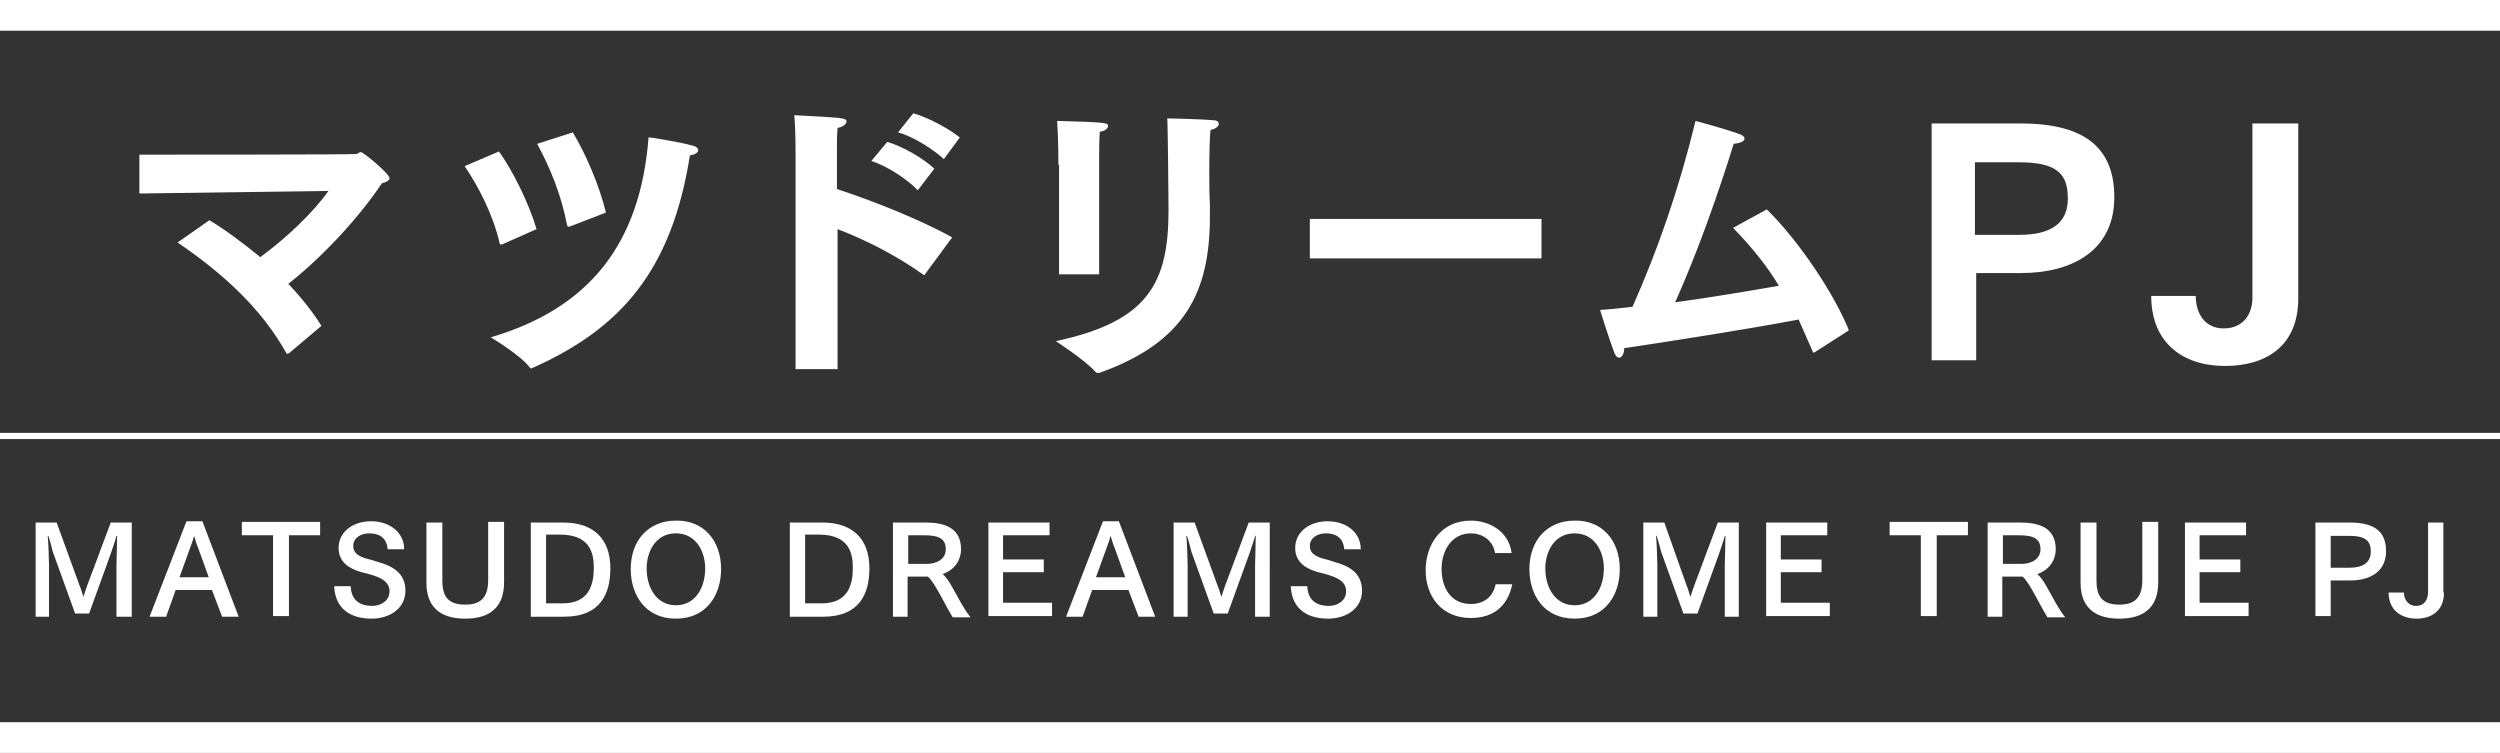 <?xml version="1.0" encoding="utf-8"?>
<!-- Generator: Adobe Illustrator 27.4.0, SVG Export Plug-In . SVG Version: 6.00 Build 0)  -->
<svg version="1.1" id="_イヤー_2" xmlns="http://www.w3.org/2000/svg" xmlns:xlink="http://www.w3.org/1999/xlink" x="0px"
	 y="0px" viewBox="0 0 392.8 118.3" style="enable-background:new 0 0 392.8 118.3;" xml:space="preserve">
<rect x="0" y="0" width="392.8" height="118.3" fill="#333333" stroke="none"/>
<style type="text/css">
	.st0{fill:#FFFFFF;}
	.st1{fill:none;stroke:#FFFFFF;stroke-width:0.97;stroke-miterlimit:10;}
	.st2{fill:none;stroke:#FFFFFF;stroke-width:4.851;stroke-miterlimit:10;}
</style>
<g>
	<g>
		<path class="st0" d="M32.9,34.6c2.5,1.5,5.3,3.6,8,5.8c4.1-3,8.5-7.2,10.7-10.4l-29.7,0.4v-6.1c2.3,0,33.8,0,34-0.1
			c0.3,0,0.5-0.3,0.8-0.3c0.4,0,4.5,3.4,4.5,4.1c0,0.3-0.4,0.6-1.2,0.8c-3.4,5.1-9,11.3-14.7,15.8c2.1,2.2,3.9,4.5,5.2,6.6l-5.1,4.3
			c-0.1,0-0.2,0.1-0.2,0.1c0,0-0.1,0-0.2-0.1c-3.8-6.8-9.6-12.3-17.1-17.4L32.9,34.6z"/>
		<path class="st0" d="M78.4,23.8c2.1,2.9,4.7,8.1,5.9,12.2l-5.4,2.4c-0.1,0-0.1,0-0.2,0c-0.1,0-0.2,0-0.2-0.2
			c-1.1-4.7-3.4-9-5.5-12.1L78.4,23.8z M108.9,22.9c0.5,0.1,0.8,0.4,0.8,0.7c0,0.3-0.4,0.7-1.3,0.8c-2.9,18.4-11.1,27.3-24.7,33.4
			c-0.1,0-0.2,0.1-0.2,0.1c-0.1,0-0.2-0.1-0.3-0.2c-1.4-1.9-6.1-4.7-6.1-4.7c15.3-4.5,23.5-14.5,24.8-31.4
			C101.8,21.5,106.8,22.3,108.9,22.9z M90,20.8c2,3.3,4.2,8.4,5.2,12.6l-5.7,2.2c-0.1,0-0.1,0-0.2,0c-0.1,0-0.1,0-0.2-0.2
			c-0.9-4.8-2.7-9.1-4.7-12.8L90,20.8z"/>
		<path class="st0" d="M125,23.9c0,0,0-3.8-0.2-5.8c7.5,0.4,8.2,0.4,8.2,1c0,0.3-0.4,0.8-1.4,1c-0.1,1-0.1,2.2-0.1,2.9
			c0,0.3,0,0.6,0,0.6v6.1c5.5,1.8,13.1,4.8,18.1,7.6l-4.2,5.7c0,0.1-0.1,0.2-0.2,0.2c0,0-0.1,0-0.2-0.1c-4.4-3.1-9-5.4-13.4-7.1v22
			H125V23.9z M139.4,22.3c2.2,0.6,5.6,2.5,7.4,4.2l-2.6,3.4c-1.5-1.6-4.7-3.8-7.3-4.6L139.4,22.3z M143.5,17.8
			c2.2,0.6,5.6,2.4,7.3,3.8l-2.5,3.4c-1.4-1.3-4.6-3.5-7.2-4.2L143.5,17.8z"/>
		<path class="st0" d="M190,26.9c0,1.7,0,3.5,0.1,5.1c0,0.7,0,1.3,0,2c0,11.9-3.9,19.8-17.4,24.6c-0.1,0-0.2,0-0.2,0
			c-0.2,0-0.3-0.1-0.4-0.2c-1.6-1.8-6.2-4.8-6.2-4.8c14.5-3.1,17.7-9.1,17.7-20.6c0-0.7-0.1-13.3-0.2-14.4c0,0,5.3,0.1,7.3,0.3
			c0.6,0,0.8,0.3,0.8,0.6c0,0.3-0.5,0.8-1.3,0.9C190.1,21.3,190,23.8,190,26.9z M166.3,25.9c0,0,0-3.9-0.2-6.9c7.7,0.2,8,0.3,8,0.8
			c0,0.3-0.4,0.8-1.3,0.9c-0.1,1.3-0.1,3.5-0.1,3.5v18.9h-6.3V25.9z"/>
		<path class="st0" d="M205.8,34.4h36.4v6.2h-36.4V34.4z"/>
		<path class="st0" d="M277.6,32.9c5.2,5.1,10.7,13.5,12.9,19l-5.3,3.4c-0.1,0-0.1,0.1-0.2,0.1s-0.2,0-0.2-0.2
			c-0.8-1.8-1.5-3.4-2.2-5c-6.2,1.2-18.6,3.2-27.4,4.5c0,0.9-0.4,1.5-0.8,1.5c-0.3,0-0.6-0.3-0.8-0.9c-0.7-1.8-2.2-6.6-2.2-6.6
			c1.6-0.1,3.3-0.3,5.1-0.5c4-9,7.3-18.5,9.9-29.2c0,0,4.5,1.2,6.7,2c0.7,0.2,1,0.5,1,0.8c0,0.4-0.7,0.7-1.7,0.8
			c-2.3,7.4-5.6,16.9-9.2,24.9c5.8-0.8,11.7-1.8,16.3-2.6c-1.8-3-4.1-5.9-7.2-9.1L277.6,32.9z"/>
		<path class="st0" d="M303.4,19.4h14.1c10.4,0,14.7,4.1,14.7,11.6c0,8.4-6.7,11.9-14.6,11.9h-7.1v13.7h-7V19.4z M317.3,36.9
			c4.9,0,7.6-1.8,7.6-5.7c0-3.7-1.5-5.7-7.6-5.7h-7v11.4H317.3z"/>
		<path class="st0" d="M345,46.5c0,2.6,1.3,5.1,4.4,5.1c3.1,0,4.5-2.3,4.5-4.8V19.4h7.2v27.5c0,7.5-5.1,10.6-11.5,10.6
			c-6.6,0-11.6-3.6-11.6-11H345z"/>
	</g>
	<g>
		<path class="st0" d="M20.5,96.9h-2.2l0-8.1c0-0.6,0.1-3.2,0.1-4.6c0,0,0,0-0.1,0c0,0,0,0,0,0c-0.2,0.8-0.7,2.2-0.9,2.8l-3.4,9.4
			h-2.2l-3.5-9.7c-0.1-0.4-0.4-1.6-0.7-2.5c0,0,0,0,0,0c0,0-0.1,0-0.1,0c0.1,0.9,0.2,3.9,0.2,4.5l0,8.2H5.6V82.1h3.3l3.6,9.9
			c0.2,0.4,0.4,1.2,0.6,1.8c0.2-0.6,0.4-1.3,0.6-1.8l3.7-9.9h3.3V96.9z"/>
		<path class="st0" d="M37.5,96.9h-2.6l-1.6-4.2h-5.7l-1.5,4.2h-2.6l5.8-15h2.5L37.5,96.9z M28.2,90.7h4.6L31.1,86
			c-0.2-0.4-0.4-1.2-0.6-1.8c-0.2,0.7-0.4,1.3-0.6,1.8L28.2,90.7z"/>
		<path class="st0" d="M50.3,84.1h-4.9v12.7h-2.5V84.1H38v-2.1h12.3V84.1z"/>
		<path class="st0" d="M60.9,86.2c-0.2-1.8-1.4-2.4-2.9-2.4c-1.3,0-2.5,0.7-2.5,2c0,1,0.7,1.6,2.2,2c0.5,0.1,1.1,0.3,1.7,0.5
			c2.2,0.6,4.3,1.7,4.3,4.5c0,2.9-2.6,4.4-5.3,4.4c-2.8,0-5.7-1.1-5.9-5.1h2.6c0.1,2.5,1.8,3.1,3.4,3.1c1.2,0,2.7-0.7,2.7-2.3
			c0-1.8-1.9-2.4-4.4-3c-1.8-0.5-3.6-1.5-3.6-3.8c0-2.5,2.2-4.2,5.1-4.2c3,0,5.2,1.8,5.2,4.4H60.9z"/>
		<path class="st0" d="M79.2,91.3c0,1.6-0.1,5.9-6.1,5.9c-6.1,0-6.1-4.4-6.1-5.9v-9.2h2.5v9.1c0,2.4,0.8,3.8,3.6,3.8
			c2.7,0,3.6-1.4,3.6-3.9v-9.1h2.5V91.3z"/>
		<path class="st0" d="M88.5,82.1c4.7,0,7.4,2.5,7.4,7.2c0,3.8-1.4,7.6-7.3,7.6h-5.2V82.1H88.5z M85.8,84.1v10.7h2.6
			c4.2,0,4.9-3,4.9-5.6c0-2.3-0.6-5.2-5.3-5.2H85.8z"/>
		<path class="st0" d="M113.3,89.4c0,4.1-2.3,7.8-7.1,7.8s-7.1-3.7-7.1-7.8c0-4.5,2.8-7.6,7.1-7.6C110.5,81.7,113.3,84.9,113.3,89.4
			z M101.6,89.3c0,3.1,1.6,5.8,4.6,5.8c3,0,4.6-2.7,4.6-5.8c0-2.6-1.4-5.5-4.6-5.5C103,83.8,101.6,86.7,101.6,89.3z"/>
		<path class="st0" d="M129.2,82.1c4.7,0,7.4,2.5,7.4,7.2c0,3.8-1.4,7.6-7.3,7.6h-5.2V82.1H129.2z M126.5,84.1v10.7h2.6
			c4.2,0,4.9-3,4.9-5.6c0-2.3-0.6-5.2-5.3-5.2H126.5z"/>
		<path class="st0" d="M145.4,82.1c2.8,0,5.6,0.7,5.6,4.2c0,1.6-0.9,3.2-2.9,3.9c0.6,0.5,1.1,1.3,1.6,2.2c0.9,1.6,1.8,3.4,2.8,4.6
			h-2.8c-0.5-0.8-1.2-2.1-1.9-3.4c-0.7-1.3-1.5-2.6-2-3h-3.2v6.3h-2.3V82.1H145.4z M142.7,84.1v4.5h2.9c1.5,0,3-0.7,3-2.3
			c0-1.6-1-2.2-3.4-2.2H142.7z"/>
		<path class="st0" d="M164.8,84.1h-7.2v3.8h6.4v2h-6.4v4.8h7.7v2.1h-10V82.1h9.6V84.1z"/>
		<path class="st0" d="M181.5,96.9h-2.6l-1.6-4.2h-5.7l-1.5,4.2h-2.6l5.8-15h2.5L181.5,96.9z M172.2,90.7h4.6l-1.7-4.7
			c-0.2-0.4-0.4-1.2-0.6-1.8c-0.2,0.7-0.4,1.3-0.6,1.8L172.2,90.7z"/>
		<path class="st0" d="M199.4,96.9h-2.2l0-8.1c0-0.6,0.1-3.2,0.1-4.6c0,0,0,0-0.1,0c0,0,0,0,0,0c-0.2,0.8-0.7,2.2-0.9,2.8l-3.4,9.4
			h-2.2l-3.5-9.7c-0.1-0.4-0.4-1.6-0.7-2.5c0,0,0,0,0,0c0,0-0.1,0-0.1,0c0.1,0.9,0.2,3.9,0.2,4.5l0,8.2h-2.2V82.1h3.3l3.6,9.9
			c0.2,0.4,0.4,1.2,0.6,1.8c0.2-0.6,0.4-1.3,0.6-1.8l3.7-9.9h3.3V96.9z"/>
		<path class="st0" d="M211.2,86.2c-0.2-1.8-1.4-2.4-2.9-2.4c-1.3,0-2.5,0.7-2.5,2c0,1,0.7,1.6,2.2,2c0.5,0.1,1.1,0.3,1.7,0.5
			c2.2,0.6,4.3,1.7,4.3,4.5c0,2.9-2.6,4.4-5.3,4.4c-2.8,0-5.7-1.1-5.9-5.1h2.6c0.1,2.5,1.8,3.1,3.4,3.1c1.2,0,2.7-0.7,2.7-2.3
			c0-1.8-1.9-2.4-4.4-3c-1.8-0.5-3.6-1.5-3.6-3.8c0-2.5,2.2-4.2,5.1-4.2c3,0,5.2,1.8,5.2,4.4H211.2z"/>
		<path class="st0" d="M234.9,86.9c-0.3-2-2-3.1-3.8-3.1c-3,0-4.6,2.7-4.6,5.6c0,3,1.5,5.5,4.6,5.5c1.2,0,3.3-0.4,3.9-3.1h2.6
			c-0.3,1.5-1.4,5.3-6.5,5.3c-4.6,0-7.1-3.4-7.1-7.5c0-3.9,2.3-7.8,7.1-7.8c2.9,0,6,1.7,6.4,5.1H234.9z"/>
		<path class="st0" d="M254.5,89.4c0,4.1-2.3,7.8-7.1,7.8c-4.8,0-7.1-3.7-7.1-7.8c0-4.5,2.8-7.6,7.1-7.6
			C251.7,81.7,254.5,84.9,254.5,89.4z M242.8,89.3c0,3.1,1.6,5.8,4.6,5.8c3,0,4.6-2.7,4.6-5.8c0-2.6-1.4-5.5-4.6-5.5
			C244.2,83.8,242.8,86.7,242.8,89.3z"/>
		<path class="st0" d="M273.2,96.9h-2.2l0-8.1c0-0.6,0.1-3.2,0.1-4.6c0,0,0,0-0.1,0c0,0,0,0,0,0c-0.2,0.8-0.7,2.2-0.9,2.8l-3.4,9.4
			h-2.2l-3.5-9.7c-0.1-0.4-0.4-1.6-0.7-2.5c0,0,0,0,0,0c0,0-0.1,0-0.1,0c0.1,0.9,0.2,3.9,0.2,4.5l0,8.2h-2.2V82.1h3.3L265,92
			c0.2,0.4,0.4,1.2,0.6,1.8c0.2-0.6,0.4-1.3,0.6-1.8l3.7-9.9h3.3V96.9z"/>
		<path class="st0" d="M287,84.1h-7.2v3.8h6.4v2h-6.4v4.8h7.7v2.1h-10V82.1h9.6V84.1z"/>
		<path class="st0" d="M309.2,84.1h-4.9v12.7h-2.5V84.1h-4.9v-2.1h12.3V84.1z"/>
		<path class="st0" d="M317.4,82.1c2.8,0,5.6,0.7,5.6,4.2c0,1.6-0.9,3.2-2.9,3.9c0.6,0.5,1.1,1.3,1.6,2.2c0.9,1.6,1.8,3.4,2.8,4.6
			h-2.8c-0.5-0.8-1.2-2.1-1.9-3.4c-0.7-1.3-1.5-2.6-2-3h-3.2v6.3h-2.3V82.1H317.4z M314.7,84.1v4.5h2.9c1.5,0,3-0.7,3-2.3
			c0-1.6-1-2.2-3.4-2.2H314.7z"/>
		<path class="st0" d="M339.1,91.3c0,1.6-0.1,5.9-6.1,5.9c-6.1,0-6.1-4.4-6.1-5.9v-9.2h2.5v9.1c0,2.4,0.8,3.8,3.6,3.8
			c2.7,0,3.6-1.4,3.6-3.9v-9.1h2.5V91.3z"/>
		<path class="st0" d="M352.8,84.1h-7.2v3.8h6.4v2h-6.4v4.8h7.7v2.1h-10V82.1h9.6V84.1z"/>
		<path class="st0" d="M369.2,82.1c4.1,0,5.7,1.6,5.7,4.5c0,3.2-2.5,4.6-5.6,4.6h-3.1v5.6h-2.4V82.1H369.2z M366.2,84.1v5.1h3
			c2,0,3.3-0.8,3.3-2.5c0-1.6-0.7-2.5-3.3-2.5H366.2z"/>
		<path class="st0" d="M384,93.1c0,2.9-2,4.1-4.3,4.1c-2.5,0-4.4-1.4-4.4-4.1h2.4c0,1.1,0.7,2.1,1.9,2.1c1.4,0,1.9-1.1,1.9-2.2V82.1
			h2.4V93.1z"/>
	</g>
	<line class="st1" x1="0" y1="68.5" x2="392.8" y2="68.5"/>
	<line class="st2" x1="0" y1="115.9" x2="392.8" y2="115.9"/>
	<line class="st2" x1="0" y1="2.4" x2="392.8" y2="2.4"/>
</g>
</svg>
